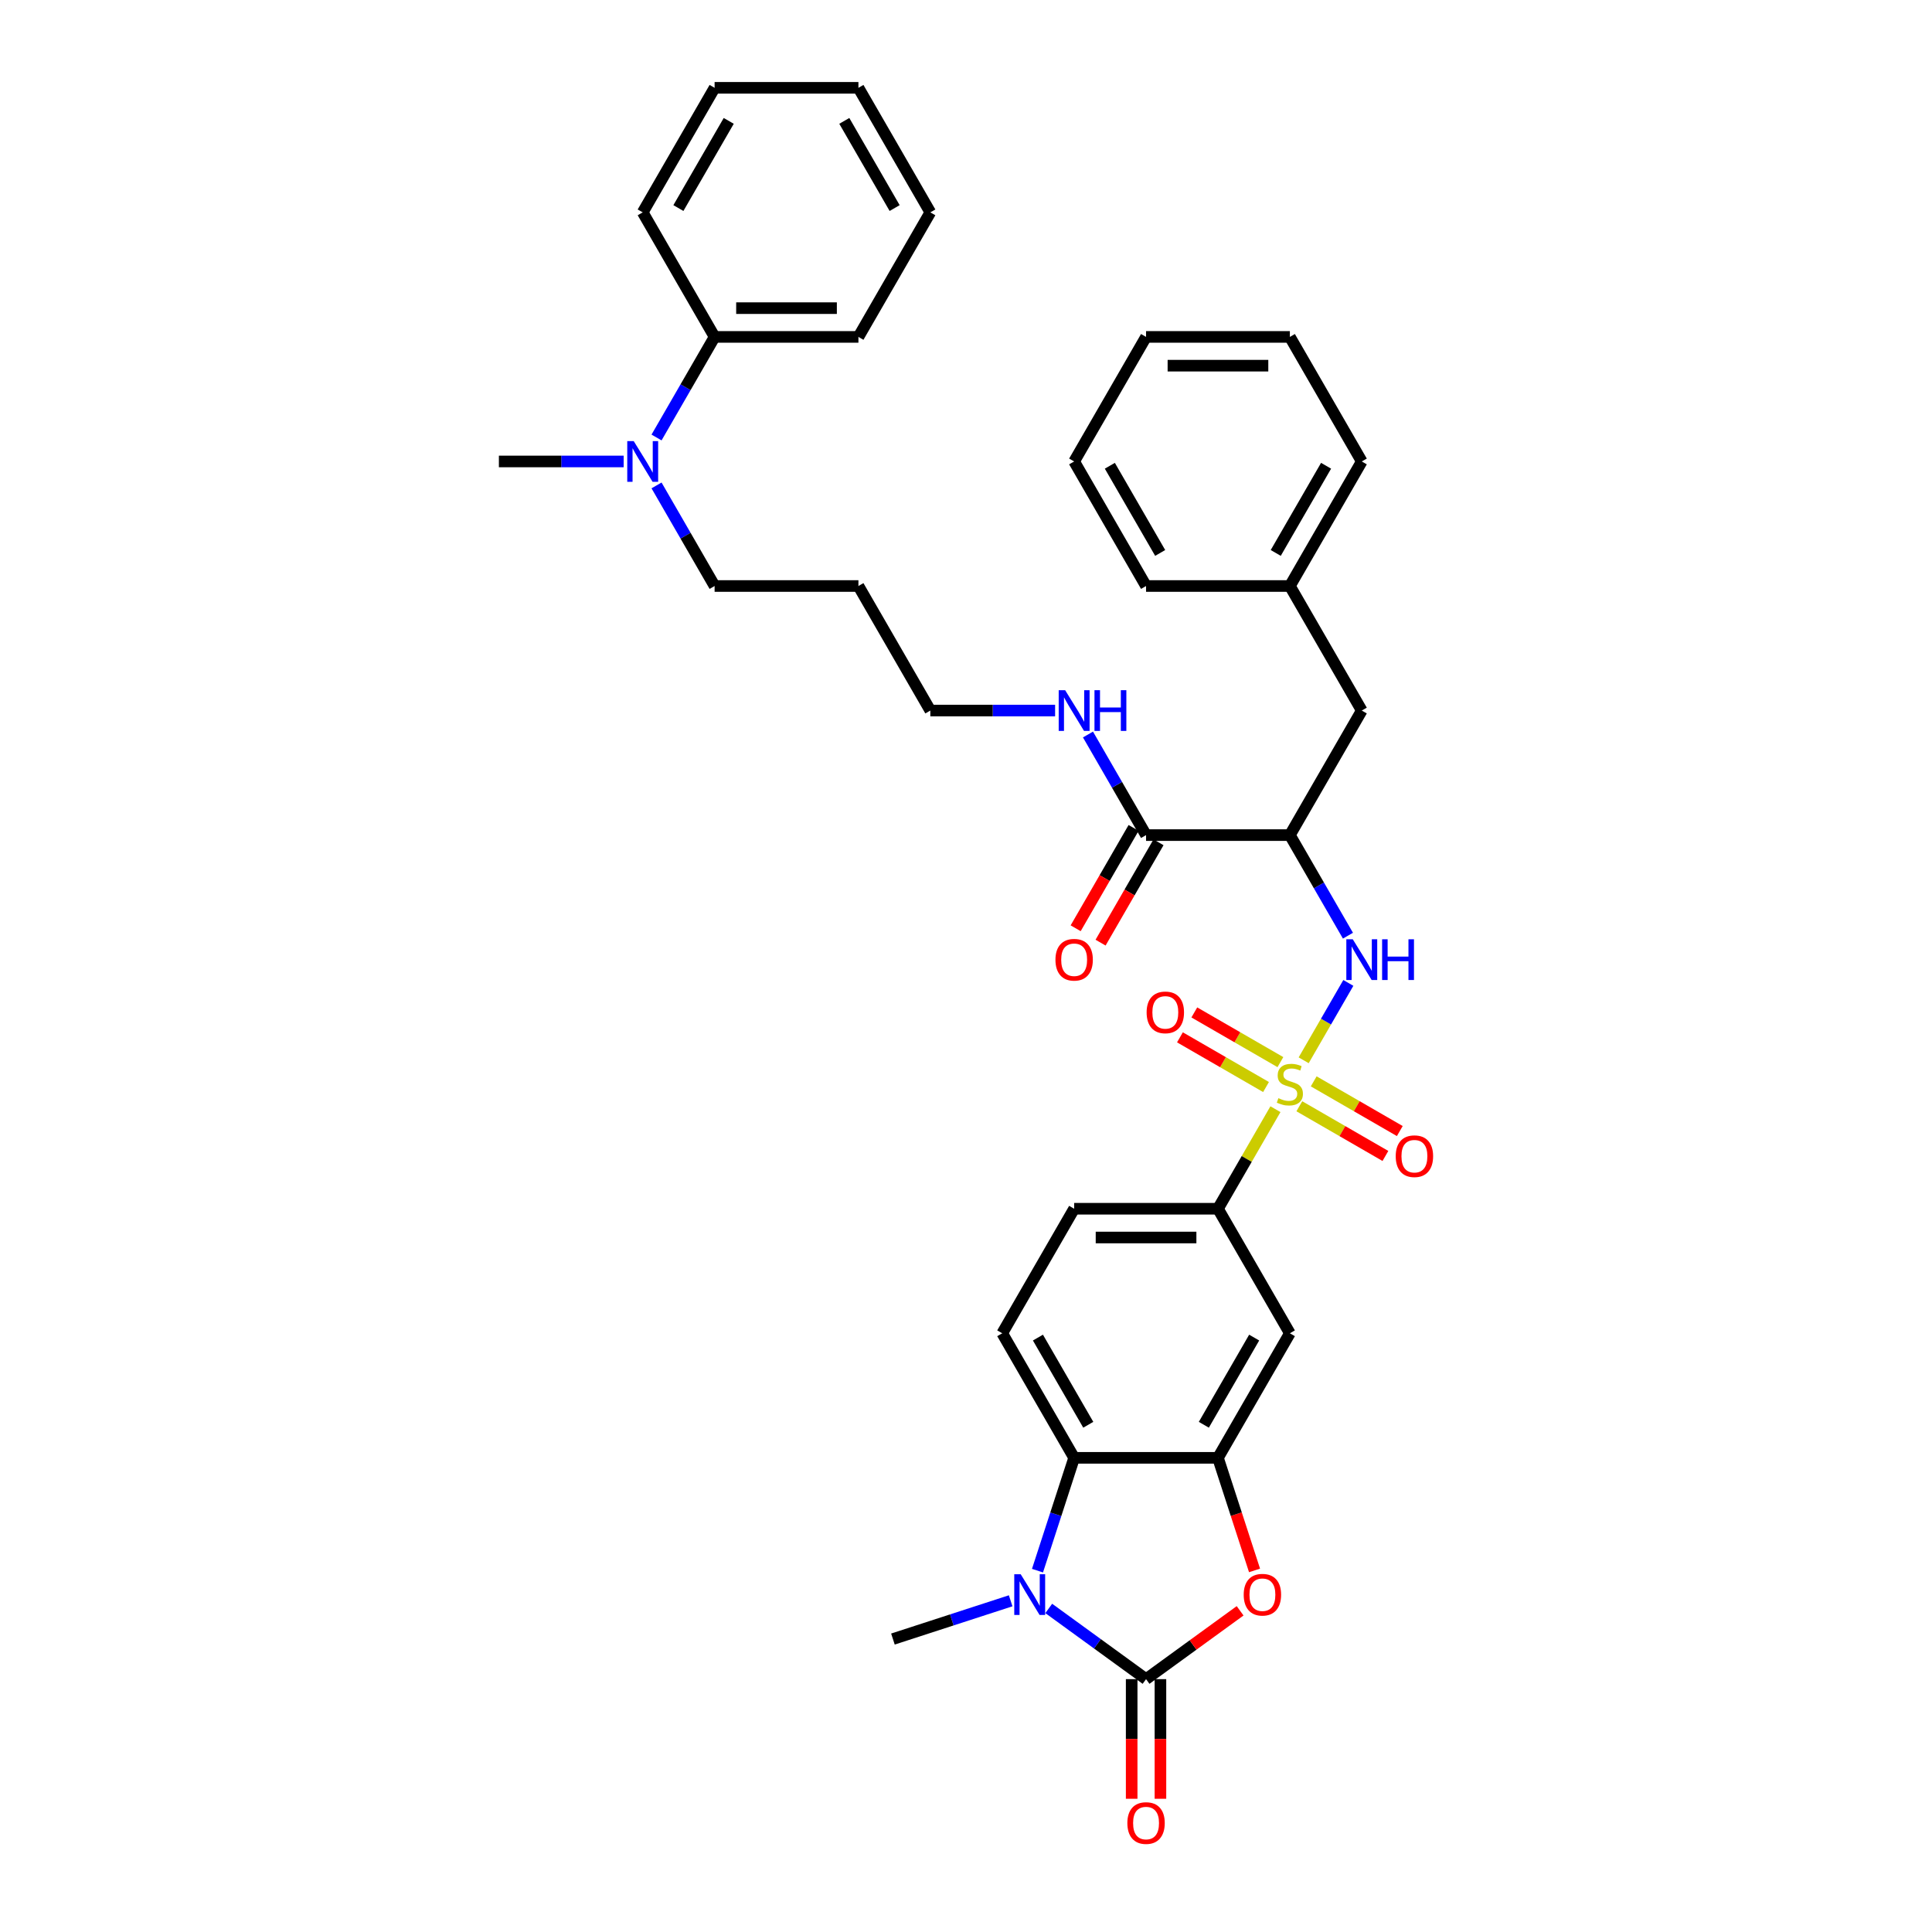 <?xml version='1.0' encoding='iso-8859-1'?>
<svg version='1.1' baseProfile='full'
              xmlns='http://www.w3.org/2000/svg'
                      xmlns:rdkit='http://www.rdkit.org/xml'
                      xmlns:xlink='http://www.w3.org/1999/xlink'
                  xml:space='preserve'
width='1000px' height='1000px' viewBox='0 0 1000 1000'>
<!-- END OF HEADER -->
<rect style='opacity:1.0;fill:#FFFFFF;stroke:none' width='1000' height='1000' x='0' y='0'> </rect>
<path class='bond-4' d='M 674.776,548.805 L 686.338,528.78' style='fill:none;fill-rule:evenodd;stroke:#CCCC00;stroke-width:6px;stroke-linecap:butt;stroke-linejoin:miter;stroke-opacity:1' />
<path class='bond-4' d='M 686.338,528.78 L 697.899,508.755' style='fill:none;fill-rule:evenodd;stroke:#0000FF;stroke-width:6px;stroke-linecap:butt;stroke-linejoin:miter;stroke-opacity:1' />
<path class='bond-7' d='M 660.164,574.114 L 645.289,599.878' style='fill:none;fill-rule:evenodd;stroke:#CCCC00;stroke-width:6px;stroke-linecap:butt;stroke-linejoin:miter;stroke-opacity:1' />
<path class='bond-7' d='M 645.289,599.878 L 630.414,625.642' style='fill:none;fill-rule:evenodd;stroke:#000000;stroke-width:6px;stroke-linecap:butt;stroke-linejoin:miter;stroke-opacity:1' />
<path class='bond-10' d='M 672.532,572.6 L 694.81,585.462' style='fill:none;fill-rule:evenodd;stroke:#CCCC00;stroke-width:6px;stroke-linecap:butt;stroke-linejoin:miter;stroke-opacity:1' />
<path class='bond-10' d='M 694.81,585.462 L 717.088,598.324' style='fill:none;fill-rule:evenodd;stroke:#FF0000;stroke-width:6px;stroke-linecap:butt;stroke-linejoin:miter;stroke-opacity:1' />
<path class='bond-10' d='M 679.975,559.707 L 702.253,572.569' style='fill:none;fill-rule:evenodd;stroke:#CCCC00;stroke-width:6px;stroke-linecap:butt;stroke-linejoin:miter;stroke-opacity:1' />
<path class='bond-10' d='M 702.253,572.569 L 724.532,585.431' style='fill:none;fill-rule:evenodd;stroke:#FF0000;stroke-width:6px;stroke-linecap:butt;stroke-linejoin:miter;stroke-opacity:1' />
<path class='bond-11' d='M 662.735,549.753 L 640.457,536.891' style='fill:none;fill-rule:evenodd;stroke:#CCCC00;stroke-width:6px;stroke-linecap:butt;stroke-linejoin:miter;stroke-opacity:1' />
<path class='bond-11' d='M 640.457,536.891 L 618.179,524.029' style='fill:none;fill-rule:evenodd;stroke:#FF0000;stroke-width:6px;stroke-linecap:butt;stroke-linejoin:miter;stroke-opacity:1' />
<path class='bond-11' d='M 655.292,562.646 L 633.014,549.784' style='fill:none;fill-rule:evenodd;stroke:#CCCC00;stroke-width:6px;stroke-linecap:butt;stroke-linejoin:miter;stroke-opacity:1' />
<path class='bond-11' d='M 633.014,549.784 L 610.735,536.922' style='fill:none;fill-rule:evenodd;stroke:#FF0000;stroke-width:6px;stroke-linecap:butt;stroke-linejoin:miter;stroke-opacity:1' />
<path class='bond-0' d='M 593.195,869.12 L 617.537,851.435' style='fill:none;fill-rule:evenodd;stroke:#000000;stroke-width:6px;stroke-linecap:butt;stroke-linejoin:miter;stroke-opacity:1' />
<path class='bond-0' d='M 617.537,851.435 L 641.879,833.75' style='fill:none;fill-rule:evenodd;stroke:#FF0000;stroke-width:6px;stroke-linecap:butt;stroke-linejoin:miter;stroke-opacity:1' />
<path class='bond-13' d='M 585.752,869.12 L 585.752,900.079' style='fill:none;fill-rule:evenodd;stroke:#000000;stroke-width:6px;stroke-linecap:butt;stroke-linejoin:miter;stroke-opacity:1' />
<path class='bond-13' d='M 585.752,900.079 L 585.752,931.038' style='fill:none;fill-rule:evenodd;stroke:#FF0000;stroke-width:6px;stroke-linecap:butt;stroke-linejoin:miter;stroke-opacity:1' />
<path class='bond-13' d='M 600.639,869.12 L 600.639,900.079' style='fill:none;fill-rule:evenodd;stroke:#000000;stroke-width:6px;stroke-linecap:butt;stroke-linejoin:miter;stroke-opacity:1' />
<path class='bond-13' d='M 600.639,900.079 L 600.639,931.038' style='fill:none;fill-rule:evenodd;stroke:#FF0000;stroke-width:6px;stroke-linecap:butt;stroke-linejoin:miter;stroke-opacity:1' />
<path class='bond-37' d='M 593.195,869.12 L 568.012,850.824' style='fill:none;fill-rule:evenodd;stroke:#000000;stroke-width:6px;stroke-linecap:butt;stroke-linejoin:miter;stroke-opacity:1' />
<path class='bond-37' d='M 568.012,850.824 L 542.829,832.527' style='fill:none;fill-rule:evenodd;stroke:#0000FF;stroke-width:6px;stroke-linecap:butt;stroke-linejoin:miter;stroke-opacity:1' />
<path class='bond-1' d='M 537.003,812.965 L 546.49,783.769' style='fill:none;fill-rule:evenodd;stroke:#0000FF;stroke-width:6px;stroke-linecap:butt;stroke-linejoin:miter;stroke-opacity:1' />
<path class='bond-1' d='M 546.49,783.769 L 555.976,754.572' style='fill:none;fill-rule:evenodd;stroke:#000000;stroke-width:6px;stroke-linecap:butt;stroke-linejoin:miter;stroke-opacity:1' />
<path class='bond-20' d='M 523.118,828.569 L 492.649,838.469' style='fill:none;fill-rule:evenodd;stroke:#0000FF;stroke-width:6px;stroke-linecap:butt;stroke-linejoin:miter;stroke-opacity:1' />
<path class='bond-20' d='M 492.649,838.469 L 462.179,848.369' style='fill:none;fill-rule:evenodd;stroke:#000000;stroke-width:6px;stroke-linecap:butt;stroke-linejoin:miter;stroke-opacity:1' />
<path class='bond-2' d='M 649.349,812.846 L 639.882,783.709' style='fill:none;fill-rule:evenodd;stroke:#FF0000;stroke-width:6px;stroke-linecap:butt;stroke-linejoin:miter;stroke-opacity:1' />
<path class='bond-2' d='M 639.882,783.709 L 630.414,754.572' style='fill:none;fill-rule:evenodd;stroke:#000000;stroke-width:6px;stroke-linecap:butt;stroke-linejoin:miter;stroke-opacity:1' />
<path class='bond-3' d='M 630.414,754.572 L 667.633,690.107' style='fill:none;fill-rule:evenodd;stroke:#000000;stroke-width:6px;stroke-linecap:butt;stroke-linejoin:miter;stroke-opacity:1' />
<path class='bond-3' d='M 623.104,737.458 L 649.158,692.333' style='fill:none;fill-rule:evenodd;stroke:#000000;stroke-width:6px;stroke-linecap:butt;stroke-linejoin:miter;stroke-opacity:1' />
<path class='bond-36' d='M 630.414,754.572 L 555.976,754.572' style='fill:none;fill-rule:evenodd;stroke:#000000;stroke-width:6px;stroke-linecap:butt;stroke-linejoin:miter;stroke-opacity:1' />
<path class='bond-6' d='M 697.693,484.31 L 682.663,458.278' style='fill:none;fill-rule:evenodd;stroke:#0000FF;stroke-width:6px;stroke-linecap:butt;stroke-linejoin:miter;stroke-opacity:1' />
<path class='bond-6' d='M 682.663,458.278 L 667.633,432.246' style='fill:none;fill-rule:evenodd;stroke:#000000;stroke-width:6px;stroke-linecap:butt;stroke-linejoin:miter;stroke-opacity:1' />
<path class='bond-5' d='M 555.976,754.572 L 518.757,690.107' style='fill:none;fill-rule:evenodd;stroke:#000000;stroke-width:6px;stroke-linecap:butt;stroke-linejoin:miter;stroke-opacity:1' />
<path class='bond-5' d='M 563.287,737.458 L 537.233,692.333' style='fill:none;fill-rule:evenodd;stroke:#000000;stroke-width:6px;stroke-linecap:butt;stroke-linejoin:miter;stroke-opacity:1' />
<path class='bond-9' d='M 667.633,432.246 L 593.195,432.246' style='fill:none;fill-rule:evenodd;stroke:#000000;stroke-width:6px;stroke-linecap:butt;stroke-linejoin:miter;stroke-opacity:1' />
<path class='bond-14' d='M 667.633,432.246 L 704.853,367.781' style='fill:none;fill-rule:evenodd;stroke:#000000;stroke-width:6px;stroke-linecap:butt;stroke-linejoin:miter;stroke-opacity:1' />
<path class='bond-8' d='M 630.414,625.642 L 667.633,690.107' style='fill:none;fill-rule:evenodd;stroke:#000000;stroke-width:6px;stroke-linecap:butt;stroke-linejoin:miter;stroke-opacity:1' />
<path class='bond-15' d='M 630.414,625.642 L 555.976,625.642' style='fill:none;fill-rule:evenodd;stroke:#000000;stroke-width:6px;stroke-linecap:butt;stroke-linejoin:miter;stroke-opacity:1' />
<path class='bond-15' d='M 619.249,640.529 L 567.142,640.529' style='fill:none;fill-rule:evenodd;stroke:#000000;stroke-width:6px;stroke-linecap:butt;stroke-linejoin:miter;stroke-opacity:1' />
<path class='bond-17' d='M 586.749,428.524 L 571.754,454.496' style='fill:none;fill-rule:evenodd;stroke:#000000;stroke-width:6px;stroke-linecap:butt;stroke-linejoin:miter;stroke-opacity:1' />
<path class='bond-17' d='M 571.754,454.496 L 556.759,480.469' style='fill:none;fill-rule:evenodd;stroke:#FF0000;stroke-width:6px;stroke-linecap:butt;stroke-linejoin:miter;stroke-opacity:1' />
<path class='bond-17' d='M 599.642,435.968 L 584.647,461.94' style='fill:none;fill-rule:evenodd;stroke:#000000;stroke-width:6px;stroke-linecap:butt;stroke-linejoin:miter;stroke-opacity:1' />
<path class='bond-17' d='M 584.647,461.94 L 569.652,487.913' style='fill:none;fill-rule:evenodd;stroke:#FF0000;stroke-width:6px;stroke-linecap:butt;stroke-linejoin:miter;stroke-opacity:1' />
<path class='bond-19' d='M 593.195,432.246 L 578.166,406.214' style='fill:none;fill-rule:evenodd;stroke:#000000;stroke-width:6px;stroke-linecap:butt;stroke-linejoin:miter;stroke-opacity:1' />
<path class='bond-19' d='M 578.166,406.214 L 563.136,380.182' style='fill:none;fill-rule:evenodd;stroke:#0000FF;stroke-width:6px;stroke-linecap:butt;stroke-linejoin:miter;stroke-opacity:1' />
<path class='bond-12' d='M 518.757,690.107 L 555.976,625.642' style='fill:none;fill-rule:evenodd;stroke:#000000;stroke-width:6px;stroke-linecap:butt;stroke-linejoin:miter;stroke-opacity:1' />
<path class='bond-21' d='M 704.853,367.781 L 667.633,303.315' style='fill:none;fill-rule:evenodd;stroke:#000000;stroke-width:6px;stroke-linecap:butt;stroke-linejoin:miter;stroke-opacity:1' />
<path class='bond-16' d='M 339.822,251.252 L 354.852,277.284' style='fill:none;fill-rule:evenodd;stroke:#0000FF;stroke-width:6px;stroke-linecap:butt;stroke-linejoin:miter;stroke-opacity:1' />
<path class='bond-16' d='M 354.852,277.284 L 369.881,303.315' style='fill:none;fill-rule:evenodd;stroke:#000000;stroke-width:6px;stroke-linecap:butt;stroke-linejoin:miter;stroke-opacity:1' />
<path class='bond-18' d='M 339.822,226.449 L 354.852,200.417' style='fill:none;fill-rule:evenodd;stroke:#0000FF;stroke-width:6px;stroke-linecap:butt;stroke-linejoin:miter;stroke-opacity:1' />
<path class='bond-18' d='M 354.852,200.417 L 369.881,174.385' style='fill:none;fill-rule:evenodd;stroke:#000000;stroke-width:6px;stroke-linecap:butt;stroke-linejoin:miter;stroke-opacity:1' />
<path class='bond-25' d='M 322.807,238.85 L 290.516,238.85' style='fill:none;fill-rule:evenodd;stroke:#0000FF;stroke-width:6px;stroke-linecap:butt;stroke-linejoin:miter;stroke-opacity:1' />
<path class='bond-25' d='M 290.516,238.85 L 258.224,238.85' style='fill:none;fill-rule:evenodd;stroke:#000000;stroke-width:6px;stroke-linecap:butt;stroke-linejoin:miter;stroke-opacity:1' />
<path class='bond-26' d='M 369.881,174.385 L 444.319,174.385' style='fill:none;fill-rule:evenodd;stroke:#000000;stroke-width:6px;stroke-linecap:butt;stroke-linejoin:miter;stroke-opacity:1' />
<path class='bond-26' d='M 381.047,159.497 L 433.154,159.497' style='fill:none;fill-rule:evenodd;stroke:#000000;stroke-width:6px;stroke-linecap:butt;stroke-linejoin:miter;stroke-opacity:1' />
<path class='bond-27' d='M 369.881,174.385 L 332.662,109.92' style='fill:none;fill-rule:evenodd;stroke:#000000;stroke-width:6px;stroke-linecap:butt;stroke-linejoin:miter;stroke-opacity:1' />
<path class='bond-24' d='M 546.121,367.781 L 513.83,367.781' style='fill:none;fill-rule:evenodd;stroke:#0000FF;stroke-width:6px;stroke-linecap:butt;stroke-linejoin:miter;stroke-opacity:1' />
<path class='bond-24' d='M 513.83,367.781 L 481.538,367.781' style='fill:none;fill-rule:evenodd;stroke:#000000;stroke-width:6px;stroke-linecap:butt;stroke-linejoin:miter;stroke-opacity:1' />
<path class='bond-28' d='M 667.633,303.315 L 704.853,238.85' style='fill:none;fill-rule:evenodd;stroke:#000000;stroke-width:6px;stroke-linecap:butt;stroke-linejoin:miter;stroke-opacity:1' />
<path class='bond-28' d='M 660.323,286.202 L 686.377,241.076' style='fill:none;fill-rule:evenodd;stroke:#000000;stroke-width:6px;stroke-linecap:butt;stroke-linejoin:miter;stroke-opacity:1' />
<path class='bond-29' d='M 667.633,303.315 L 593.195,303.315' style='fill:none;fill-rule:evenodd;stroke:#000000;stroke-width:6px;stroke-linecap:butt;stroke-linejoin:miter;stroke-opacity:1' />
<path class='bond-22' d='M 444.319,303.315 L 481.538,367.781' style='fill:none;fill-rule:evenodd;stroke:#000000;stroke-width:6px;stroke-linecap:butt;stroke-linejoin:miter;stroke-opacity:1' />
<path class='bond-23' d='M 444.319,303.315 L 369.881,303.315' style='fill:none;fill-rule:evenodd;stroke:#000000;stroke-width:6px;stroke-linecap:butt;stroke-linejoin:miter;stroke-opacity:1' />
<path class='bond-31' d='M 444.319,174.385 L 481.538,109.92' style='fill:none;fill-rule:evenodd;stroke:#000000;stroke-width:6px;stroke-linecap:butt;stroke-linejoin:miter;stroke-opacity:1' />
<path class='bond-30' d='M 332.662,109.92 L 369.881,45.455' style='fill:none;fill-rule:evenodd;stroke:#000000;stroke-width:6px;stroke-linecap:butt;stroke-linejoin:miter;stroke-opacity:1' />
<path class='bond-30' d='M 351.138,107.694 L 377.192,62.568' style='fill:none;fill-rule:evenodd;stroke:#000000;stroke-width:6px;stroke-linecap:butt;stroke-linejoin:miter;stroke-opacity:1' />
<path class='bond-32' d='M 704.853,238.85 L 667.633,174.385' style='fill:none;fill-rule:evenodd;stroke:#000000;stroke-width:6px;stroke-linecap:butt;stroke-linejoin:miter;stroke-opacity:1' />
<path class='bond-33' d='M 593.195,303.315 L 555.976,238.85' style='fill:none;fill-rule:evenodd;stroke:#000000;stroke-width:6px;stroke-linecap:butt;stroke-linejoin:miter;stroke-opacity:1' />
<path class='bond-33' d='M 600.506,286.202 L 574.452,241.076' style='fill:none;fill-rule:evenodd;stroke:#000000;stroke-width:6px;stroke-linecap:butt;stroke-linejoin:miter;stroke-opacity:1' />
<path class='bond-35' d='M 369.881,45.455 L 444.319,45.455' style='fill:none;fill-rule:evenodd;stroke:#000000;stroke-width:6px;stroke-linecap:butt;stroke-linejoin:miter;stroke-opacity:1' />
<path class='bond-39' d='M 481.538,109.92 L 444.319,45.455' style='fill:none;fill-rule:evenodd;stroke:#000000;stroke-width:6px;stroke-linecap:butt;stroke-linejoin:miter;stroke-opacity:1' />
<path class='bond-39' d='M 463.063,107.694 L 437.009,62.568' style='fill:none;fill-rule:evenodd;stroke:#000000;stroke-width:6px;stroke-linecap:butt;stroke-linejoin:miter;stroke-opacity:1' />
<path class='bond-38' d='M 667.633,174.385 L 593.195,174.385' style='fill:none;fill-rule:evenodd;stroke:#000000;stroke-width:6px;stroke-linecap:butt;stroke-linejoin:miter;stroke-opacity:1' />
<path class='bond-38' d='M 656.468,189.273 L 604.361,189.273' style='fill:none;fill-rule:evenodd;stroke:#000000;stroke-width:6px;stroke-linecap:butt;stroke-linejoin:miter;stroke-opacity:1' />
<path class='bond-34' d='M 555.976,238.85 L 593.195,174.385' style='fill:none;fill-rule:evenodd;stroke:#000000;stroke-width:6px;stroke-linecap:butt;stroke-linejoin:miter;stroke-opacity:1' />
<path  class='atom-0' d='M 661.678 568.412
Q 661.917 568.501, 662.899 568.918
Q 663.882 569.335, 664.954 569.603
Q 666.055 569.841, 667.127 569.841
Q 669.122 569.841, 670.283 568.888
Q 671.445 567.906, 671.445 566.208
Q 671.445 565.047, 670.849 564.333
Q 670.283 563.618, 669.39 563.231
Q 668.497 562.844, 667.008 562.397
Q 665.132 561.831, 664.001 561.295
Q 662.899 560.759, 662.095 559.628
Q 661.321 558.497, 661.321 556.591
Q 661.321 553.941, 663.108 552.303
Q 664.924 550.666, 668.497 550.666
Q 670.939 550.666, 673.708 551.827
L 673.023 554.12
Q 670.492 553.077, 668.586 553.077
Q 666.532 553.077, 665.4 553.941
Q 664.269 554.775, 664.299 556.234
Q 664.299 557.365, 664.864 558.05
Q 665.46 558.735, 666.294 559.122
Q 667.157 559.509, 668.586 559.956
Q 670.492 560.551, 671.623 561.147
Q 672.755 561.742, 673.559 562.963
Q 674.392 564.154, 674.392 566.208
Q 674.392 569.126, 672.427 570.704
Q 670.492 572.253, 667.246 572.253
Q 665.371 572.253, 663.941 571.836
Q 662.542 571.449, 660.875 570.764
L 661.678 568.412
' fill='#CCCC00'/>
<path  class='atom-2' d='M 528.314 814.826
L 535.222 825.992
Q 535.907 827.094, 537.008 829.089
Q 538.11 831.084, 538.17 831.203
L 538.17 814.826
L 540.968 814.826
L 540.968 835.907
L 538.08 835.907
L 530.666 823.699
Q 529.803 822.27, 528.88 820.633
Q 527.986 818.995, 527.719 818.489
L 527.719 835.907
L 524.979 835.907
L 524.979 814.826
L 528.314 814.826
' fill='#0000FF'/>
<path  class='atom-3' d='M 643.74 825.426
Q 643.74 820.365, 646.241 817.536
Q 648.742 814.707, 653.417 814.707
Q 658.092 814.707, 660.593 817.536
Q 663.094 820.365, 663.094 825.426
Q 663.094 830.548, 660.563 833.466
Q 658.032 836.354, 653.417 836.354
Q 648.772 836.354, 646.241 833.466
Q 643.74 830.577, 643.74 825.426
M 653.417 833.972
Q 656.633 833.972, 658.36 831.828
Q 660.117 829.654, 660.117 825.426
Q 660.117 821.288, 658.36 819.203
Q 656.633 817.089, 653.417 817.089
Q 650.201 817.089, 648.445 819.174
Q 646.718 821.258, 646.718 825.426
Q 646.718 829.684, 648.445 831.828
Q 650.201 833.972, 653.417 833.972
' fill='#FF0000'/>
<path  class='atom-5' d='M 700.193 486.171
L 707.101 497.336
Q 707.785 498.438, 708.887 500.433
Q 709.989 502.428, 710.048 502.547
L 710.048 486.171
L 712.847 486.171
L 712.847 507.252
L 709.959 507.252
L 702.545 495.044
Q 701.681 493.614, 700.758 491.977
Q 699.865 490.339, 699.597 489.833
L 699.597 507.252
L 696.858 507.252
L 696.858 486.171
L 700.193 486.171
' fill='#0000FF'/>
<path  class='atom-5' d='M 715.378 486.171
L 718.236 486.171
L 718.236 495.133
L 729.015 495.133
L 729.015 486.171
L 731.874 486.171
L 731.874 507.252
L 729.015 507.252
L 729.015 497.515
L 718.236 497.515
L 718.236 507.252
L 715.378 507.252
L 715.378 486.171
' fill='#0000FF'/>
<path  class='atom-11' d='M 722.422 598.455
Q 722.422 593.393, 724.923 590.564
Q 727.424 587.736, 732.099 587.736
Q 736.773 587.736, 739.275 590.564
Q 741.776 593.393, 741.776 598.455
Q 741.776 603.576, 739.245 606.494
Q 736.714 609.382, 732.099 609.382
Q 727.454 609.382, 724.923 606.494
Q 722.422 603.606, 722.422 598.455
M 732.099 607
Q 735.314 607, 737.041 604.857
Q 738.798 602.683, 738.798 598.455
Q 738.798 594.316, 737.041 592.232
Q 735.314 590.118, 732.099 590.118
Q 728.883 590.118, 727.126 592.202
Q 725.399 594.286, 725.399 598.455
Q 725.399 602.713, 727.126 604.857
Q 728.883 607, 732.099 607
' fill='#FF0000'/>
<path  class='atom-12' d='M 593.491 524.017
Q 593.491 518.955, 595.992 516.126
Q 598.494 513.298, 603.168 513.298
Q 607.843 513.298, 610.344 516.126
Q 612.845 518.955, 612.845 524.017
Q 612.845 529.138, 610.314 532.056
Q 607.783 534.944, 603.168 534.944
Q 598.523 534.944, 595.992 532.056
Q 593.491 529.168, 593.491 524.017
M 603.168 532.562
Q 606.384 532.562, 608.111 530.419
Q 609.868 528.245, 609.868 524.017
Q 609.868 519.878, 608.111 517.794
Q 606.384 515.68, 603.168 515.68
Q 599.953 515.68, 598.196 517.764
Q 596.469 519.848, 596.469 524.017
Q 596.469 528.275, 598.196 530.419
Q 599.953 532.562, 603.168 532.562
' fill='#FF0000'/>
<path  class='atom-14' d='M 583.519 943.618
Q 583.519 938.556, 586.02 935.728
Q 588.521 932.899, 593.195 932.899
Q 597.87 932.899, 600.371 935.728
Q 602.872 938.556, 602.872 943.618
Q 602.872 948.739, 600.342 951.657
Q 597.811 954.545, 593.195 954.545
Q 588.551 954.545, 586.02 951.657
Q 583.519 948.769, 583.519 943.618
M 593.195 952.163
Q 596.411 952.163, 598.138 950.02
Q 599.895 947.846, 599.895 943.618
Q 599.895 939.479, 598.138 937.395
Q 596.411 935.281, 593.195 935.281
Q 589.98 935.281, 588.223 937.365
Q 586.496 939.449, 586.496 943.618
Q 586.496 947.876, 588.223 950.02
Q 589.98 952.163, 593.195 952.163
' fill='#FF0000'/>
<path  class='atom-17' d='M 328.003 228.31
L 334.91 239.476
Q 335.595 240.577, 336.697 242.572
Q 337.799 244.567, 337.858 244.686
L 337.858 228.31
L 340.657 228.31
L 340.657 249.391
L 337.769 249.391
L 330.355 237.183
Q 329.491 235.754, 328.568 234.116
Q 327.675 232.478, 327.407 231.972
L 327.407 249.391
L 324.668 249.391
L 324.668 228.31
L 328.003 228.31
' fill='#0000FF'/>
<path  class='atom-18' d='M 546.3 496.771
Q 546.3 491.709, 548.801 488.88
Q 551.302 486.052, 555.976 486.052
Q 560.651 486.052, 563.152 488.88
Q 565.653 491.709, 565.653 496.771
Q 565.653 501.892, 563.123 504.81
Q 560.592 507.698, 555.976 507.698
Q 551.332 507.698, 548.801 504.81
Q 546.3 501.922, 546.3 496.771
M 555.976 505.316
Q 559.192 505.316, 560.919 503.172
Q 562.676 500.999, 562.676 496.771
Q 562.676 492.632, 560.919 490.548
Q 559.192 488.434, 555.976 488.434
Q 552.761 488.434, 551.004 490.518
Q 549.277 492.602, 549.277 496.771
Q 549.277 501.029, 551.004 503.172
Q 552.761 505.316, 555.976 505.316
' fill='#FF0000'/>
<path  class='atom-20' d='M 551.317 357.24
L 558.224 368.406
Q 558.909 369.508, 560.011 371.503
Q 561.113 373.498, 561.172 373.617
L 561.172 357.24
L 563.971 357.24
L 563.971 378.321
L 561.083 378.321
L 553.669 366.113
Q 552.805 364.684, 551.882 363.046
Q 550.989 361.409, 550.721 360.903
L 550.721 378.321
L 547.982 378.321
L 547.982 357.24
L 551.317 357.24
' fill='#0000FF'/>
<path  class='atom-20' d='M 566.502 357.24
L 569.36 357.24
L 569.36 366.203
L 580.139 366.203
L 580.139 357.24
L 582.997 357.24
L 582.997 378.321
L 580.139 378.321
L 580.139 368.585
L 569.36 368.585
L 569.36 378.321
L 566.502 378.321
L 566.502 357.24
' fill='#0000FF'/>
</svg>
